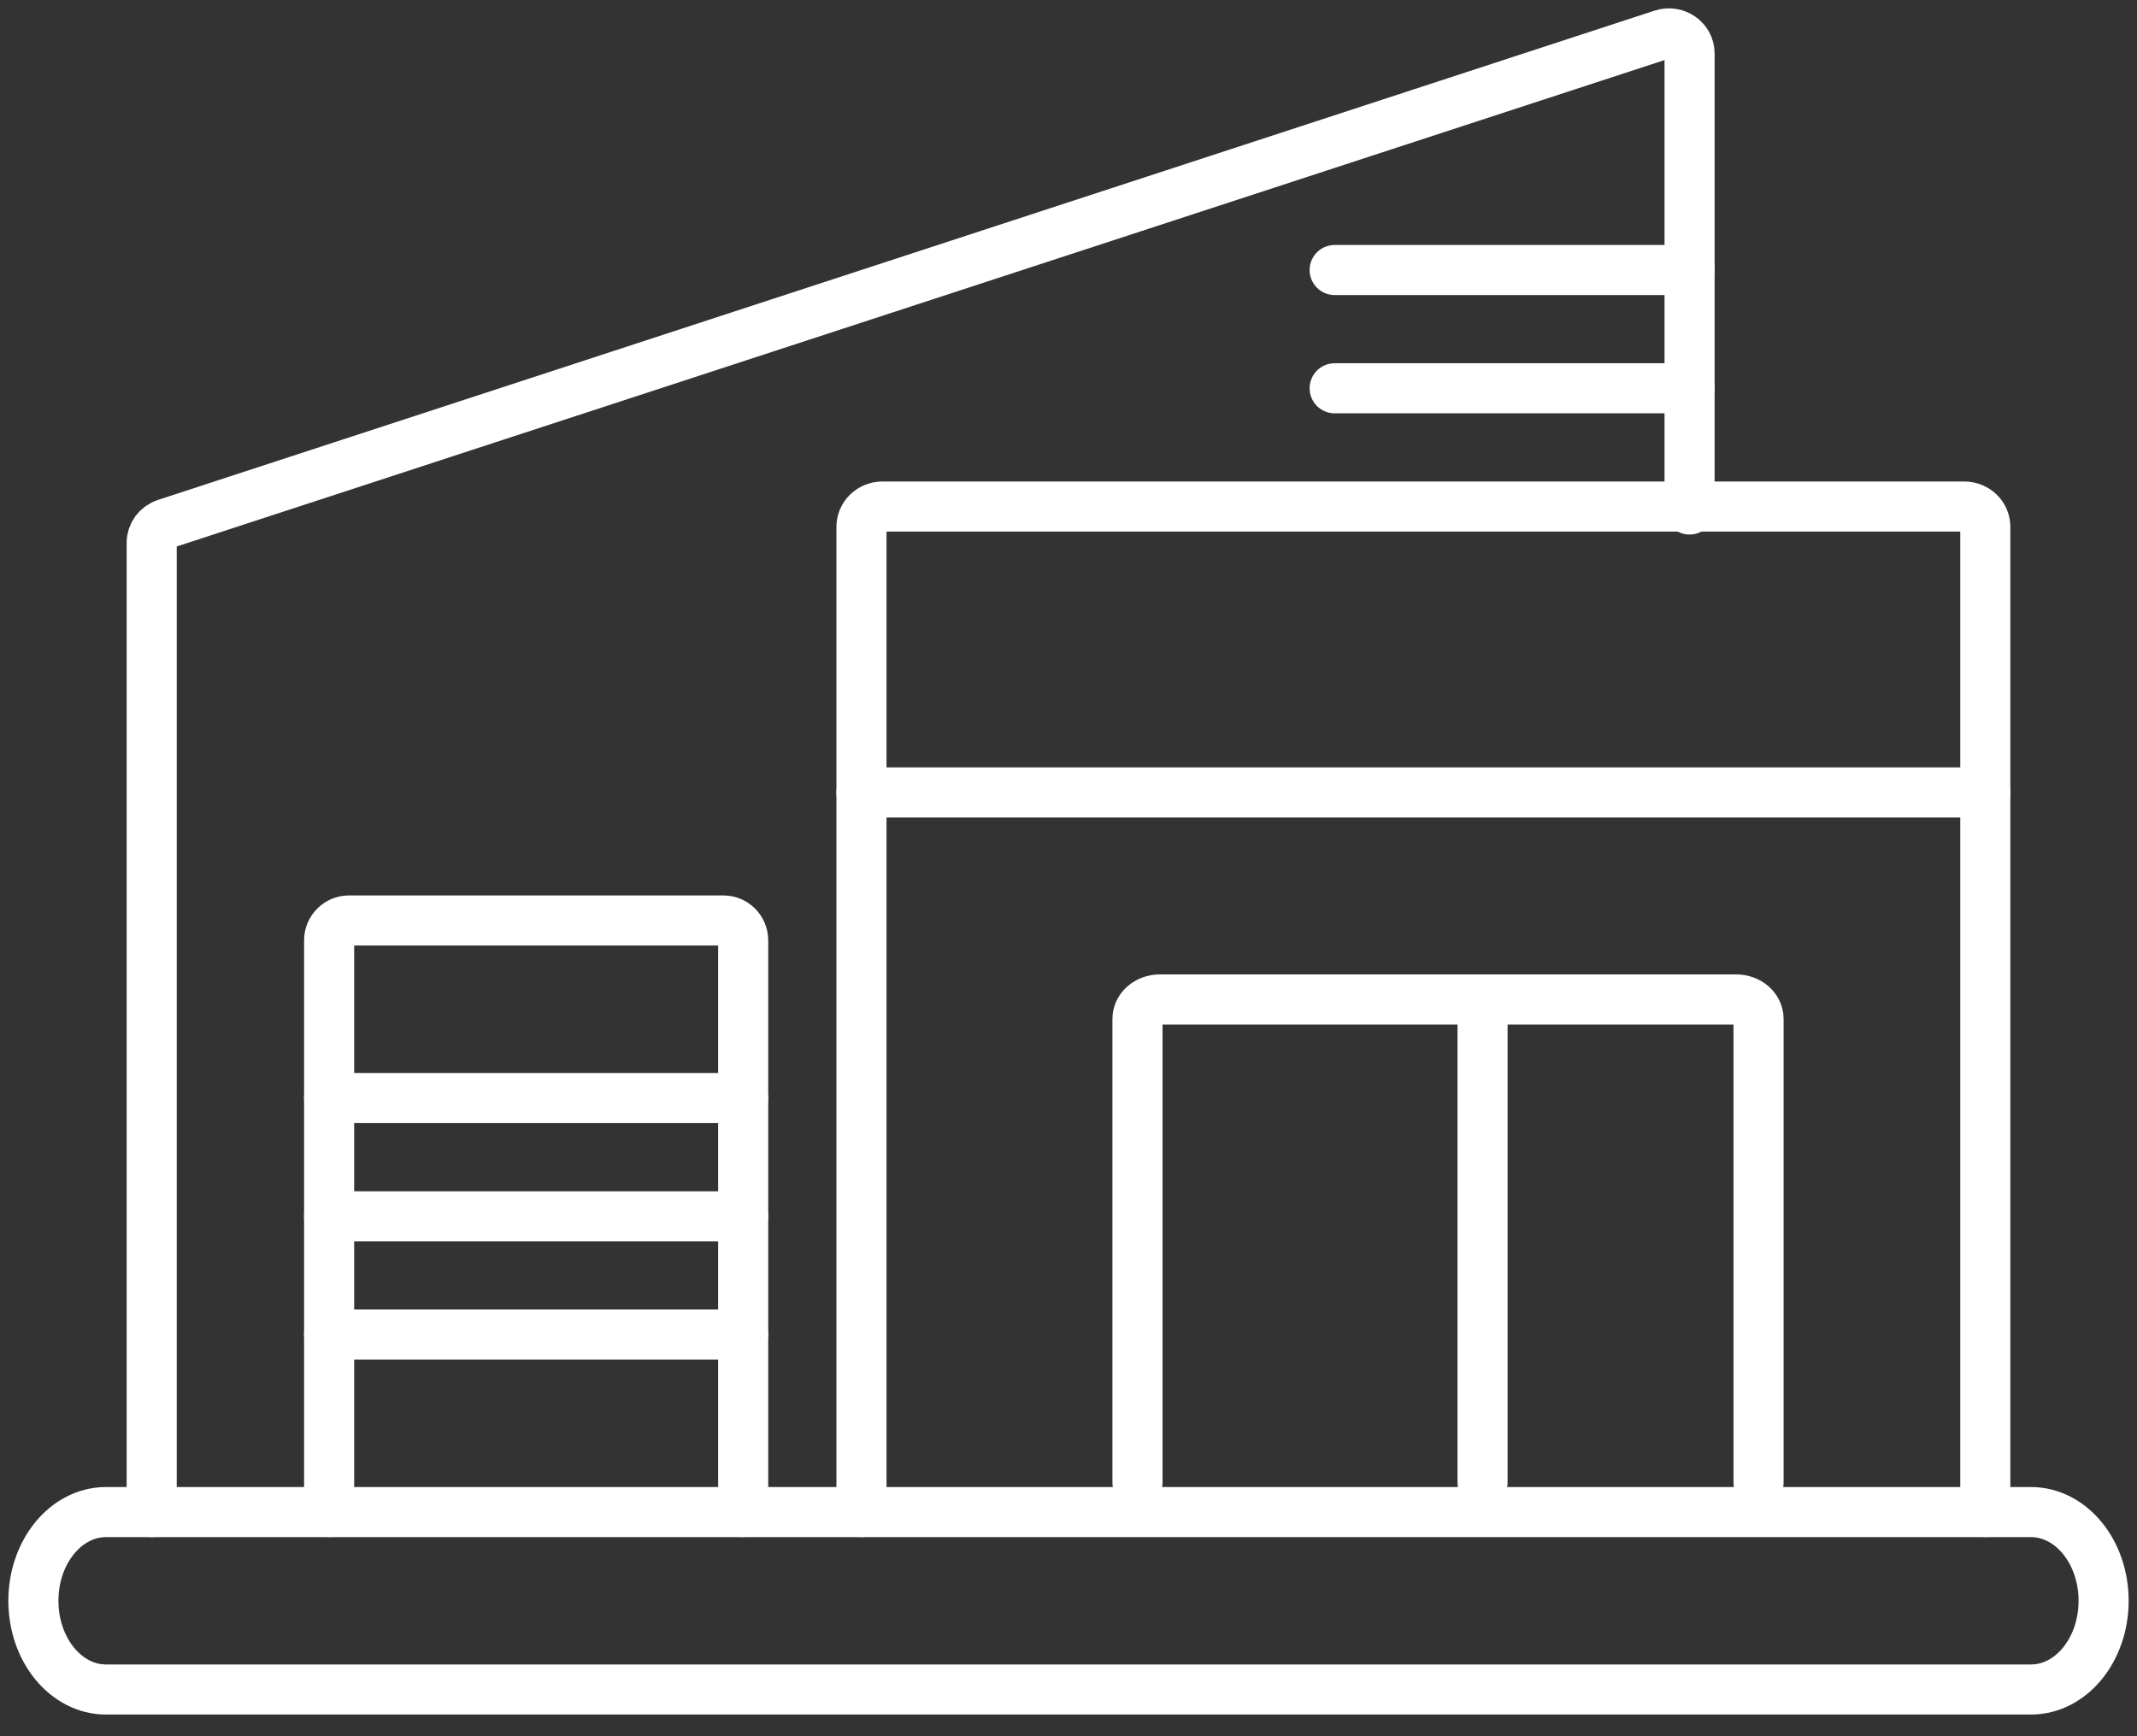 <svg width="64" height="52" viewBox="0 0 64 52" fill="none" xmlns="http://www.w3.org/2000/svg">
<rect x="0" y="0" width="64" height="52" fill="#333333" stroke="none"/>
<path d="M60.824 45.287H3.175C1.974 45.287 1 46.477 1 47.944C1 49.412 1.974 50.601 3.175 50.601H60.824C62.026 50.601 63 49.412 63 47.944C63 46.477 62.026 45.287 60.824 45.287Z" stroke="white" stroke-width="1.5" stroke-linecap="round" stroke-linejoin="round"/>
<path d="M4.543 45.286V16.255C4.543 15.997 4.712 15.767 4.966 15.685L49.783 1.032C50.186 0.901 50.6 1.19 50.6 1.602V15.259" stroke="white" stroke-width="1.5" stroke-linecap="round" stroke-linejoin="round"/>
<path d="M22.257 45.284V28.165C22.257 27.836 21.992 27.569 21.666 27.569H10.449C10.122 27.569 9.857 27.836 9.857 28.165V45.284" stroke="white" stroke-width="1.5" stroke-linecap="round" stroke-linejoin="round"/>
<path d="M25.8 45.285V15.776C25.8 15.442 26.082 15.171 26.429 15.171H58.828C59.175 15.171 59.457 15.442 59.457 15.776V45.285" stroke="white" stroke-width="1.5" stroke-linecap="round" stroke-linejoin="round"/>
<path d="M34.066 44.4V30.515C34.066 30.194 34.365 29.934 34.734 29.934H51.998C52.367 29.934 52.666 30.194 52.666 30.515V44.4" stroke="white" stroke-width="1.5" stroke-linecap="round" stroke-linejoin="round"/>
<path d="M44.4 44.4V29.934" stroke="white" stroke-width="1.5" stroke-linecap="round" stroke-linejoin="round"/>
<path d="M25.8 23.734H59.457" stroke="white" stroke-width="1.5" stroke-linecap="round" stroke-linejoin="round"/>
<path d="M22.257 32.886H9.857" stroke="white" stroke-width="1.5" stroke-linecap="round" stroke-linejoin="round"/>
<path d="M22.257 36.43H9.857" stroke="white" stroke-width="1.5" stroke-linecap="round" stroke-linejoin="round"/>
<path d="M50.6 8.087H39.971" stroke="white" stroke-width="1.5" stroke-linecap="round" stroke-linejoin="round"/>
<path d="M50.6 11.629H39.971" stroke="white" stroke-width="1.5" stroke-linecap="round" stroke-linejoin="round"/>
<path d="M22.257 39.97H9.857" stroke="white" stroke-width="1.5" stroke-linecap="round" stroke-linejoin="round"/>
</svg>
